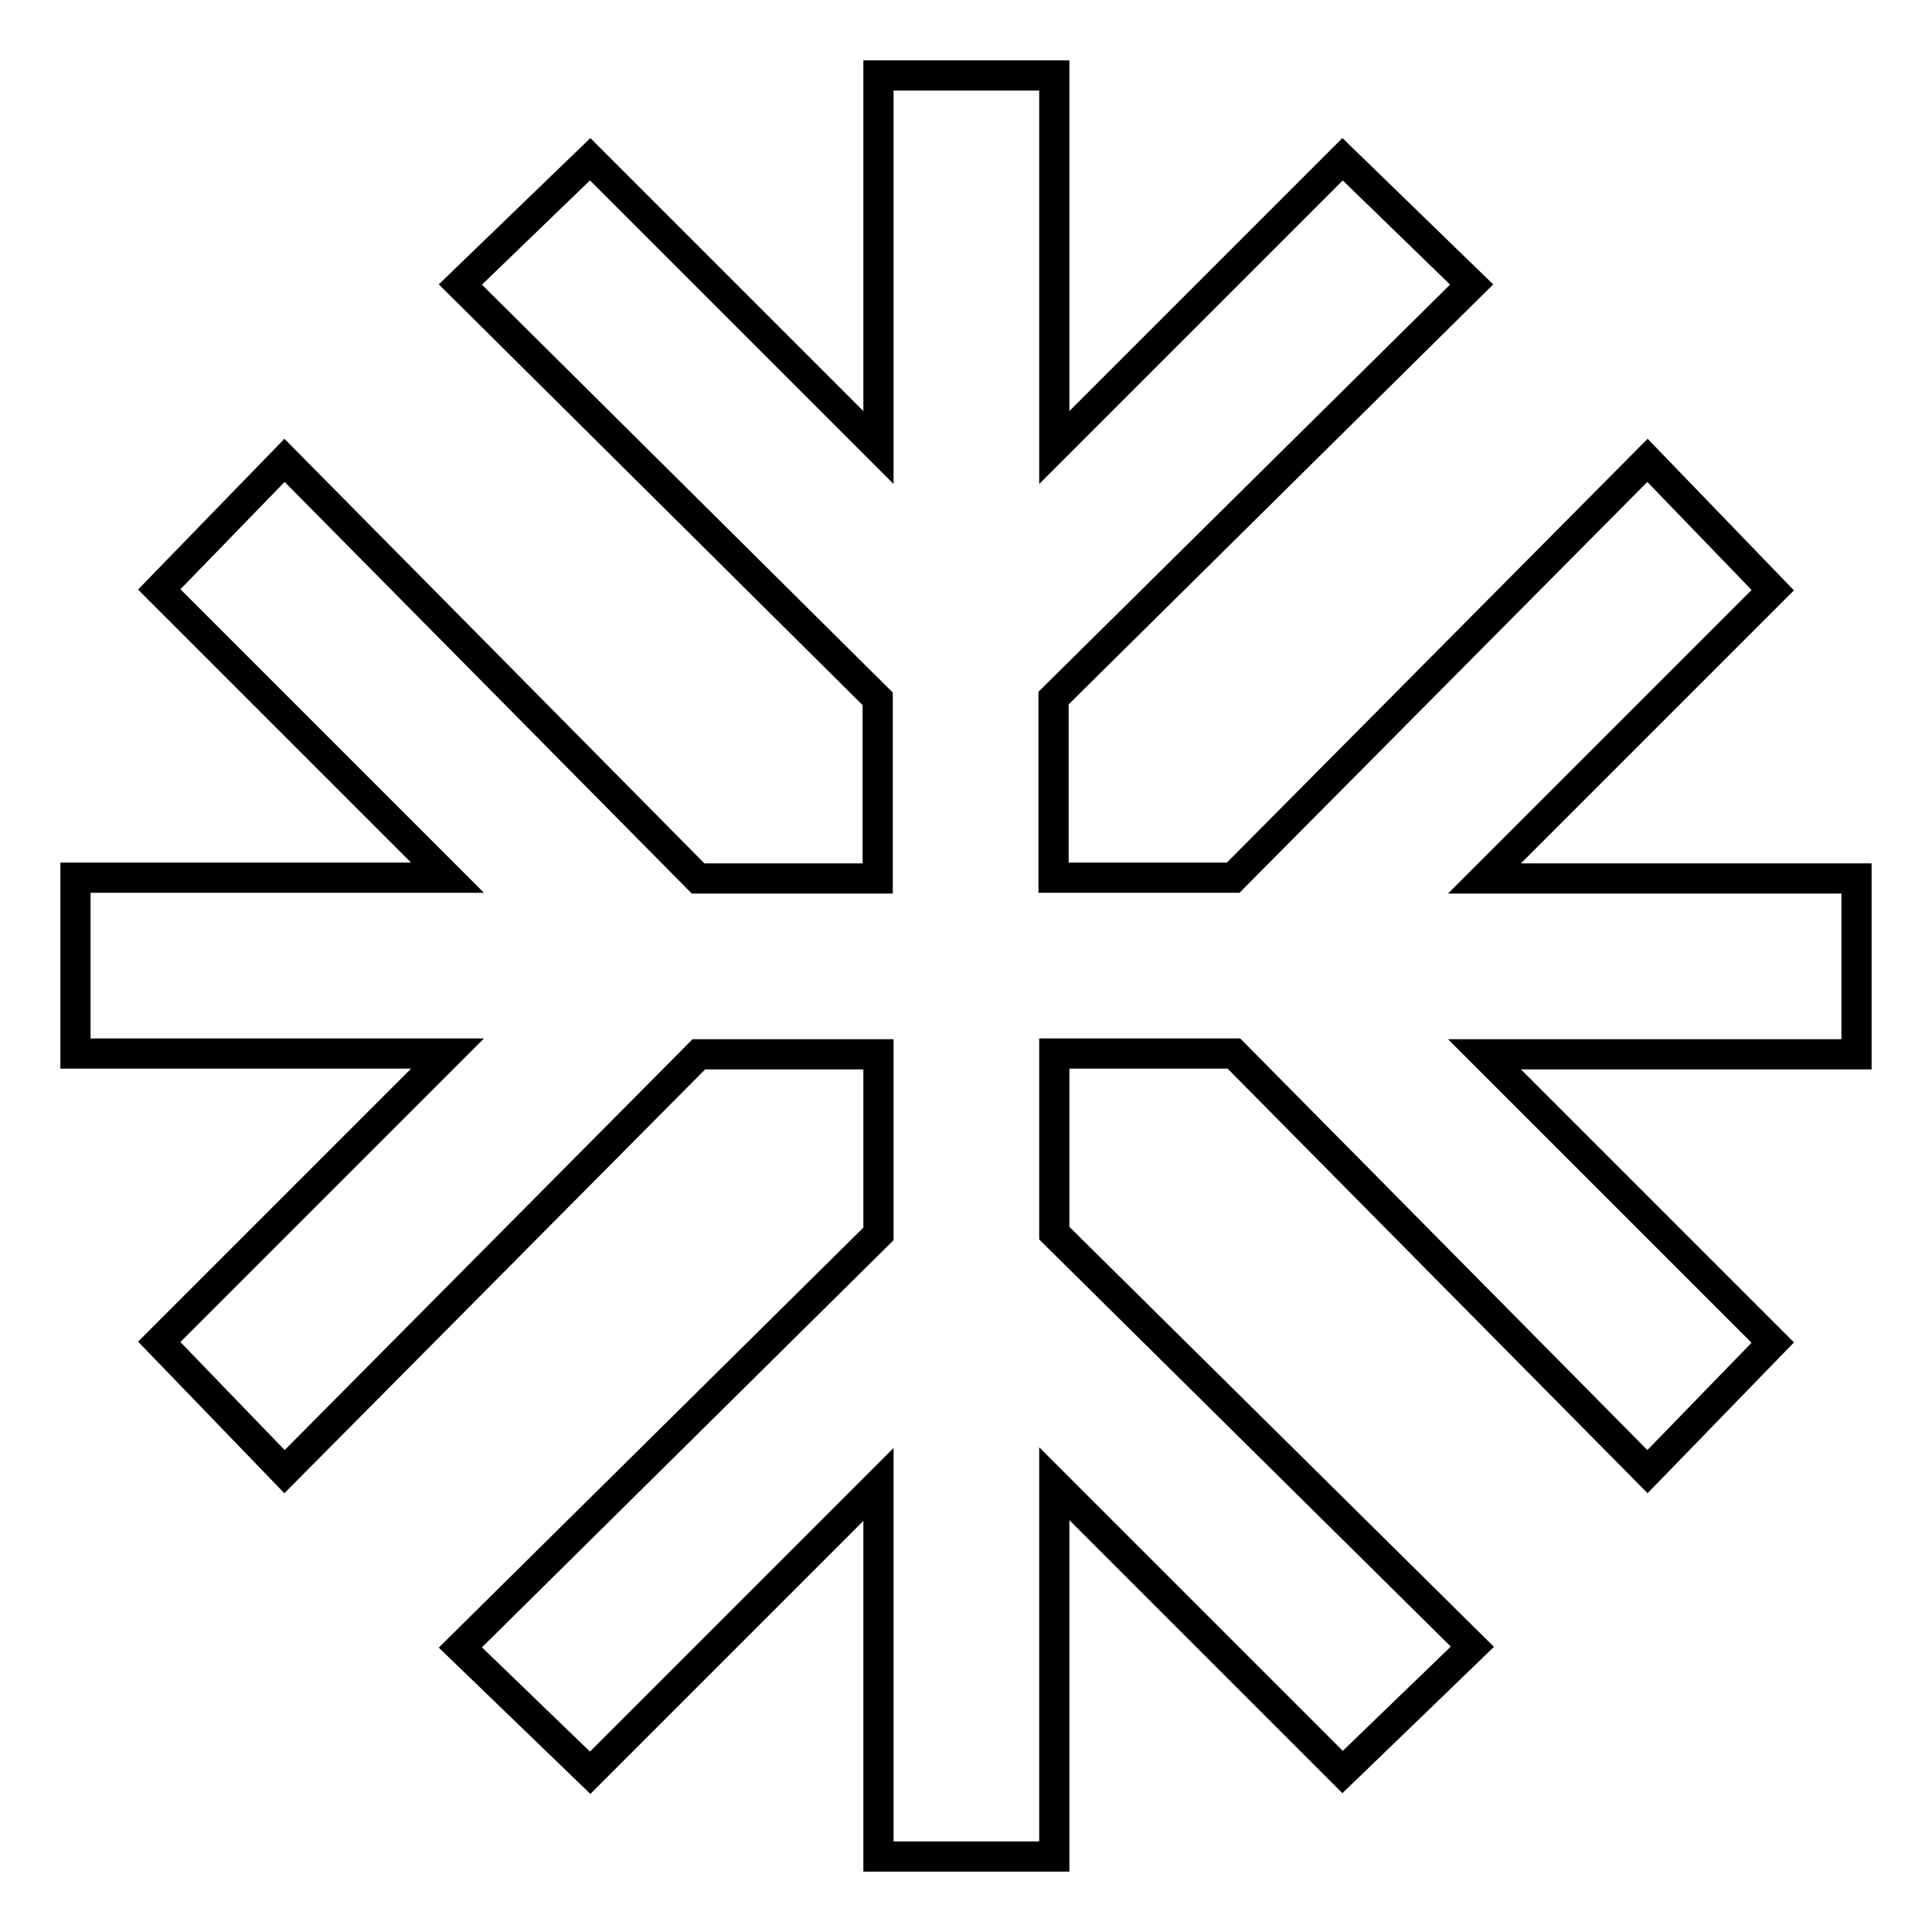 <?xml version="1.0" encoding="utf-8"?>
<!-- Svg Vector Icons : http://www.onlinewebfonts.com/icon -->
<!DOCTYPE svg PUBLIC "-//W3C//DTD SVG 1.1//EN" "http://www.w3.org/Graphics/SVG/1.1/DTD/svg11.dtd">
<svg version="1.1" xmlns="http://www.w3.org/2000/svg" xmlns:xlink="http://www.w3.org/1999/xlink" x="0px" y="0px" viewBox="0 0 256 256" enable-background="new 0 0 256 256" xml:space="preserve">
<g> <path stroke-width="4" fill-opacity="0" stroke="#000000"  d="M246,116.4v23.3h-49.3l38.2,38.2L218.3,195l-54.8-55.4h-23.8v23.8l55.4,54.8l-17.2,16.6l-38.2-38.2V246 h-23.3v-49.3l-38.2,38.2L61,218.3l55.4-54.8v-23.8H92.6L37.7,195l-16.6-17.2l38.2-38.2H10v-23.3h49.3L21.1,78.1L37.7,61l54.8,55.4 h23.8V92.6L61,37.7l17.2-16.6l38.2,38.2V10h23.3v49.3l38.2-38.2L195,37.7l-55.4,54.8v23.8h23.8L218.3,61l16.6,17.2l-38.2,38.2H246 L246,116.4z"/></g>
</svg>